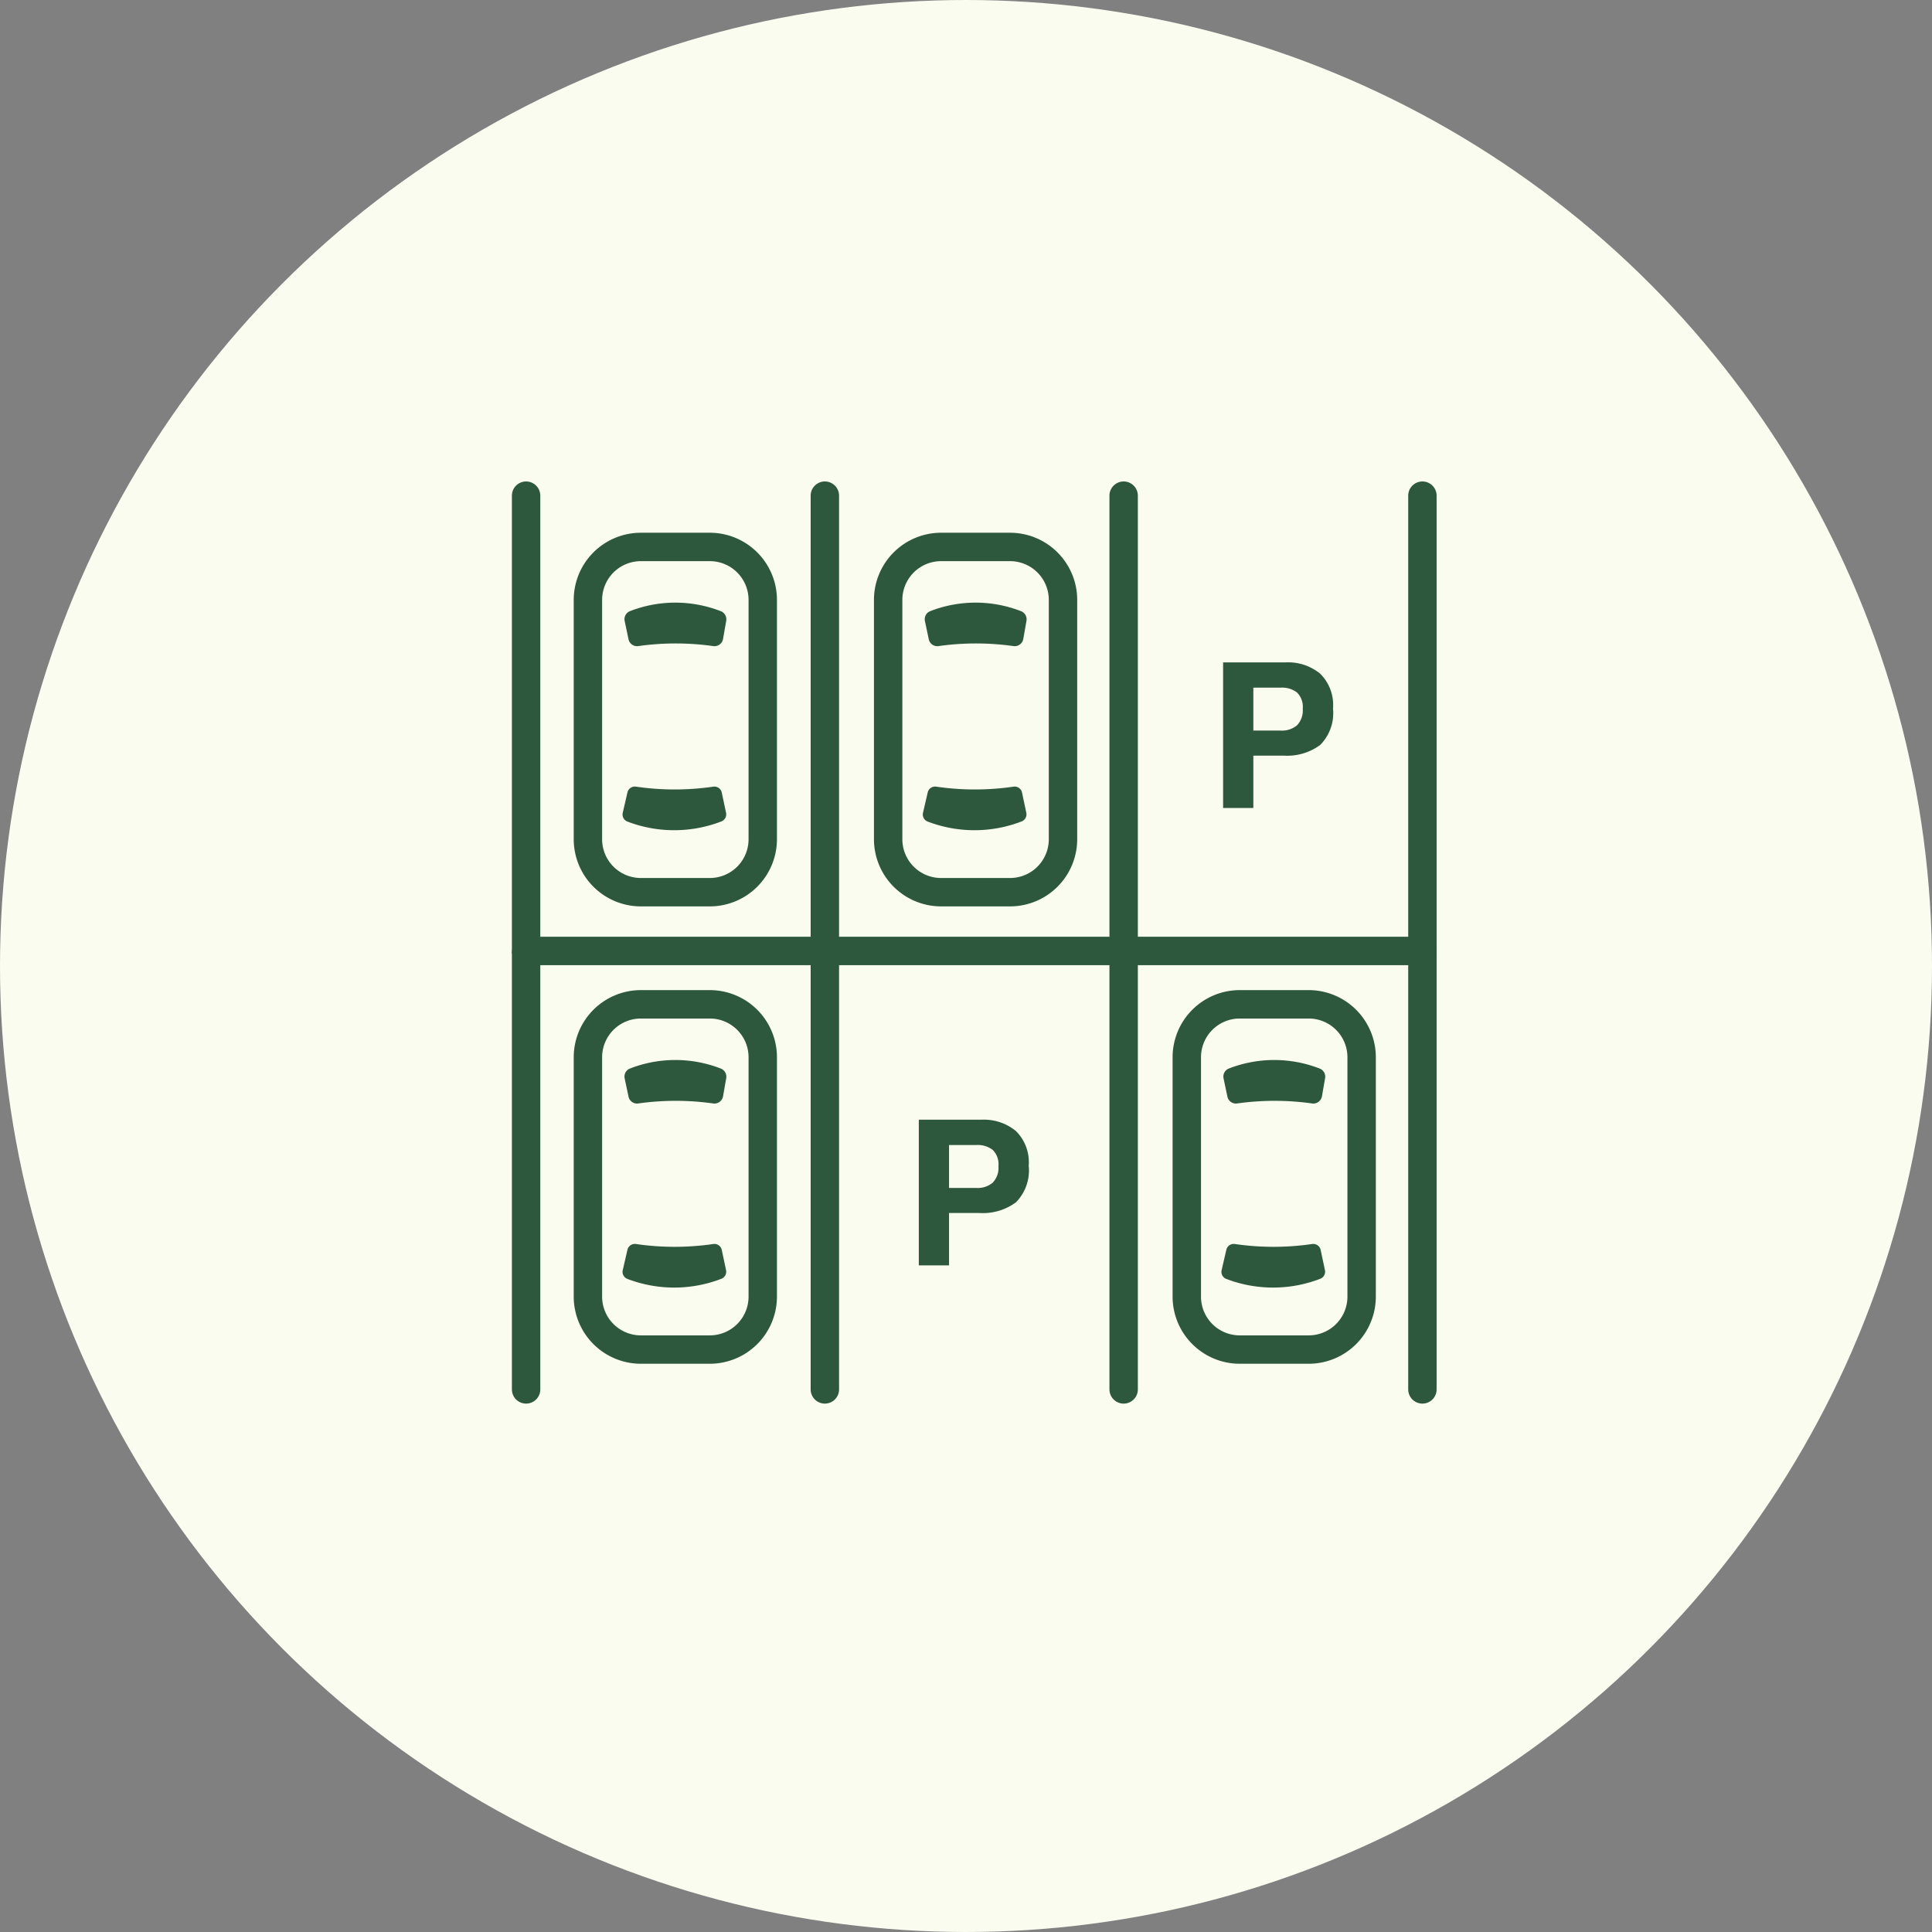 <svg xmlns="http://www.w3.org/2000/svg" width="117" height="117" viewBox="0 0 117 117">
  <rect x="0" y="0" width="117" height="117" fill="#808080" stroke="none"/>
  <g id="Group_88148" data-name="Group 88148" transform="translate(4625 4012)">
    <circle id="Ellipse_732" data-name="Ellipse 732" cx="58.5" cy="58.5" r="58.5" transform="translate(-4625 -4012)" fill="#fafcf0"/>
    <g id="Group_86427" data-name="Group 86427" transform="translate(-4834.727 -5602.202)">
      <g id="Group_86420" data-name="Group 86420" transform="translate(244.47 1622.465)">
        <path id="Path_396738" data-name="Path 396738" d="M281.617,1669.077h-4.179a4.069,4.069,0,0,1-4.064-4.064v-14.5a4.069,4.069,0,0,1,4.064-4.064h4.179a4.069,4.069,0,0,1,4.064,4.064v14.5A4.069,4.069,0,0,1,281.617,1669.077Zm-4.179-20.907a2.347,2.347,0,0,0-2.344,2.344v14.5a2.347,2.347,0,0,0,2.344,2.344h4.179a2.347,2.347,0,0,0,2.345-2.344v-14.5a2.347,2.347,0,0,0-2.345-2.344Z" transform="translate(-273.373 -1646.45)" fill="#2e583e"/>
        <g id="Group_86419" data-name="Group 86419" transform="translate(2.958 4.223)">
          <path id="Path_396739" data-name="Path 396739" d="M301.046,1685.925a16.231,16.231,0,0,1,4.531,0,.529.529,0,0,0,.6-.431l.192-1.1a.527.527,0,0,0-.327-.582,7.579,7.579,0,0,0-5.508,0,.525.525,0,0,0-.314.6l.234,1.109A.527.527,0,0,0,301.046,1685.925Z" transform="translate(-300.091 -1683.285)" fill="#2e583e"/>
          <path id="Path_396740" data-name="Path 396740" d="M304.673,1780.5a16.194,16.194,0,0,1-4.685,0,.458.458,0,0,0-.516.349l-.285,1.235a.457.457,0,0,0,.277.528,7.928,7.928,0,0,0,5.7-.008.458.458,0,0,0,.279-.521l-.259-1.224A.457.457,0,0,0,304.673,1780.5Z" transform="translate(-299.175 -1769.347)" fill="#2e583e"/>
        </g>
      </g>
      <g id="Group_86422" data-name="Group 86422" transform="translate(262.653 1622.465)">
        <path id="Path_396741" data-name="Path 396741" d="M440.2,1669.077h-4.18a4.069,4.069,0,0,1-4.064-4.064v-14.5a4.069,4.069,0,0,1,4.064-4.064h4.18a4.069,4.069,0,0,1,4.064,4.064v14.5A4.069,4.069,0,0,1,440.2,1669.077Zm-4.18-20.907a2.347,2.347,0,0,0-2.344,2.344v14.5a2.347,2.347,0,0,0,2.344,2.344h4.18a2.347,2.347,0,0,0,2.344-2.344v-14.5a2.347,2.347,0,0,0-2.344-2.344Z" transform="translate(-431.956 -1646.45)" fill="#2e583e"/>
        <g id="Group_86421" data-name="Group 86421" transform="translate(2.958 4.223)">
          <path id="Path_396742" data-name="Path 396742" d="M459.629,1685.925a16.231,16.231,0,0,1,4.531,0,.529.529,0,0,0,.6-.431l.192-1.1a.527.527,0,0,0-.327-.582,7.579,7.579,0,0,0-5.508,0,.525.525,0,0,0-.314.6l.234,1.109A.527.527,0,0,0,459.629,1685.925Z" transform="translate(-458.674 -1683.285)" fill="#2e583e"/>
          <path id="Path_396743" data-name="Path 396743" d="M463.256,1780.5a16.194,16.194,0,0,1-4.685,0,.458.458,0,0,0-.516.349l-.285,1.235a.457.457,0,0,0,.277.528,7.928,7.928,0,0,0,5.7-.008.458.458,0,0,0,.279-.521l-.259-1.224A.457.457,0,0,0,463.256,1780.5Z" transform="translate(-457.758 -1769.347)" fill="#2e583e"/>
        </g>
      </g>
      <path id="Path_396744" data-name="Path 396744" d="M399.388,1648.651a.86.86,0,0,1-.86-.86v-27.572a.86.86,0,1,1,1.72,0v27.572A.86.86,0,0,1,399.388,1648.651Z" transform="translate(-139.708)" fill="#2e583e"/>
      <path id="Path_396745" data-name="Path 396745" d="M295.867,1648.651h-54.28a.86.86,0,0,1-.86-.86v-27.572a.86.86,0,1,1,1.72,0v26.712h52.56v-26.712a.86.86,0,1,1,1.72,0v27.572A.86.86,0,0,1,295.867,1648.651Z" fill="#2e583e"/>
      <path id="Path_396746" data-name="Path 396746" d="M557.189,1648.651a.86.86,0,0,1-.86-.86v-27.572a.86.86,0,1,1,1.72,0v27.572A.86.86,0,0,1,557.189,1648.651Z" transform="translate(-279.415)" fill="#2e583e"/>
      <path id="Path_396747" data-name="Path 396747" d="M622.234,1719.9a3.365,3.365,0,0,1-2.212.646h-1.837v3.172h-1.831V1714.9h3.788a3.057,3.057,0,0,1,2.089.682,2.665,2.665,0,0,1,.779,2.113A2.738,2.738,0,0,1,622.234,1719.9Zm-1.407-3.178a1.486,1.486,0,0,0-.981-.293h-1.661v2.6h1.661a1.409,1.409,0,0,0,.981-.317,1.3,1.3,0,0,0,.35-1.005A1.216,1.216,0,0,0,620.827,1716.722Z" transform="translate(-332.557 -84.584)" fill="#2e583e"/>
      <g id="Group_86424" data-name="Group 86424" transform="translate(244.47 1650.163)">
        <path id="Path_396748" data-name="Path 396748" d="M281.617,1910.64h-4.179a4.069,4.069,0,0,1-4.064-4.064v-14.5a4.069,4.069,0,0,1,4.064-4.064h4.179a4.069,4.069,0,0,1,4.064,4.064v14.5A4.069,4.069,0,0,1,281.617,1910.64Zm-4.179-20.907a2.347,2.347,0,0,0-2.344,2.344v14.5a2.347,2.347,0,0,0,2.344,2.344h4.179a2.347,2.347,0,0,0,2.345-2.344v-14.5a2.347,2.347,0,0,0-2.345-2.344Z" transform="translate(-273.373 -1888.013)" fill="#2e583e"/>
        <g id="Group_86423" data-name="Group 86423" transform="translate(2.958 4.223)">
          <path id="Path_396749" data-name="Path 396749" d="M301.046,1927.488a16.231,16.231,0,0,1,4.531,0,.529.529,0,0,0,.6-.431l.192-1.1a.527.527,0,0,0-.327-.582,7.579,7.579,0,0,0-5.508,0,.525.525,0,0,0-.314.6l.234,1.109A.527.527,0,0,0,301.046,1927.488Z" transform="translate(-300.091 -1924.848)" fill="#2e583e"/>
          <path id="Path_396750" data-name="Path 396750" d="M304.673,2022.062a16.2,16.2,0,0,1-4.685,0,.458.458,0,0,0-.516.349l-.285,1.235a.456.456,0,0,0,.277.528,7.926,7.926,0,0,0,5.7-.008.458.458,0,0,0,.279-.521l-.259-1.224A.457.457,0,0,0,304.673,2022.062Z" transform="translate(-299.175 -2010.91)" fill="#2e583e"/>
        </g>
      </g>
      <g id="Group_86426" data-name="Group 86426" transform="translate(280.738 1650.163)">
        <path id="Path_396751" data-name="Path 396751" d="M597.922,1910.64h-4.18a4.069,4.069,0,0,1-4.064-4.064v-14.5a4.069,4.069,0,0,1,4.064-4.064h4.18a4.069,4.069,0,0,1,4.064,4.064v14.5A4.069,4.069,0,0,1,597.922,1910.64Zm-4.18-20.907a2.347,2.347,0,0,0-2.344,2.344v14.5a2.347,2.347,0,0,0,2.344,2.344h4.18a2.347,2.347,0,0,0,2.344-2.344v-14.5a2.347,2.347,0,0,0-2.344-2.344Z" transform="translate(-589.678 -1888.013)" fill="#2e583e"/>
        <g id="Group_86425" data-name="Group 86425" transform="translate(2.958 4.223)">
          <path id="Path_396752" data-name="Path 396752" d="M617.351,1927.488a16.231,16.231,0,0,1,4.531,0,.529.529,0,0,0,.6-.431l.192-1.1a.527.527,0,0,0-.327-.582,7.579,7.579,0,0,0-5.508,0,.525.525,0,0,0-.314.6l.234,1.109A.527.527,0,0,0,617.351,1927.488Z" transform="translate(-616.396 -1924.848)" fill="#2e583e"/>
          <path id="Path_396753" data-name="Path 396753" d="M620.978,2022.062a16.2,16.2,0,0,1-4.685,0,.458.458,0,0,0-.516.349l-.285,1.235a.456.456,0,0,0,.277.528,7.927,7.927,0,0,0,5.7-.008.458.458,0,0,0,.279-.521l-.259-1.224A.457.457,0,0,0,620.978,2022.062Z" transform="translate(-615.48 -2010.91)" fill="#2e583e"/>
        </g>
      </g>
      <path id="Path_396754" data-name="Path 396754" d="M399.388,1889.068a.86.86,0,0,1-.86-.86v-26.426a.86.86,0,0,1,1.72,0v26.426A.86.86,0,0,1,399.388,1889.068Z" transform="translate(-139.708 -213.865)" fill="#2e583e"/>
      <path id="Path_396755" data-name="Path 396755" d="M714.99,1889.068a.86.86,0,0,1-.86-.86v-26.426a.86.86,0,0,1,1.72,0v26.426A.86.86,0,0,1,714.99,1889.068Z" transform="translate(-419.123 -213.865)" fill="#2e583e"/>
      <path id="Path_396756" data-name="Path 396756" d="M241.587,1889.068a.86.86,0,0,1-.86-.86v-26.426a.86.86,0,0,1,1.72,0v26.426A.86.86,0,0,1,241.587,1889.068Z" transform="translate(0 -213.865)" fill="#2e583e"/>
      <path id="Path_396757" data-name="Path 396757" d="M557.189,1889.068a.86.86,0,0,1-.86-.86v-26.426a.86.86,0,0,1,1.72,0v26.426A.86.86,0,0,1,557.189,1889.068Z" transform="translate(-279.415 -213.865)" fill="#2e583e"/>
      <path id="Path_396758" data-name="Path 396758" d="M461.513,1961.463a3.365,3.365,0,0,1-2.212.646h-1.837v3.172h-1.831v-8.822h3.788a3.057,3.057,0,0,1,2.089.682,2.665,2.665,0,0,1,.779,2.113A2.738,2.738,0,0,1,461.513,1961.463Zm-1.407-3.178a1.485,1.485,0,0,0-.981-.293h-1.661v2.6h1.661a1.409,1.409,0,0,0,.981-.317,1.3,1.3,0,0,0,.35-1.005A1.216,1.216,0,0,0,460.106,1958.285Z" transform="translate(-190.264 -298.449)" fill="#2e583e"/>
    </g>
  </g>
</svg>
